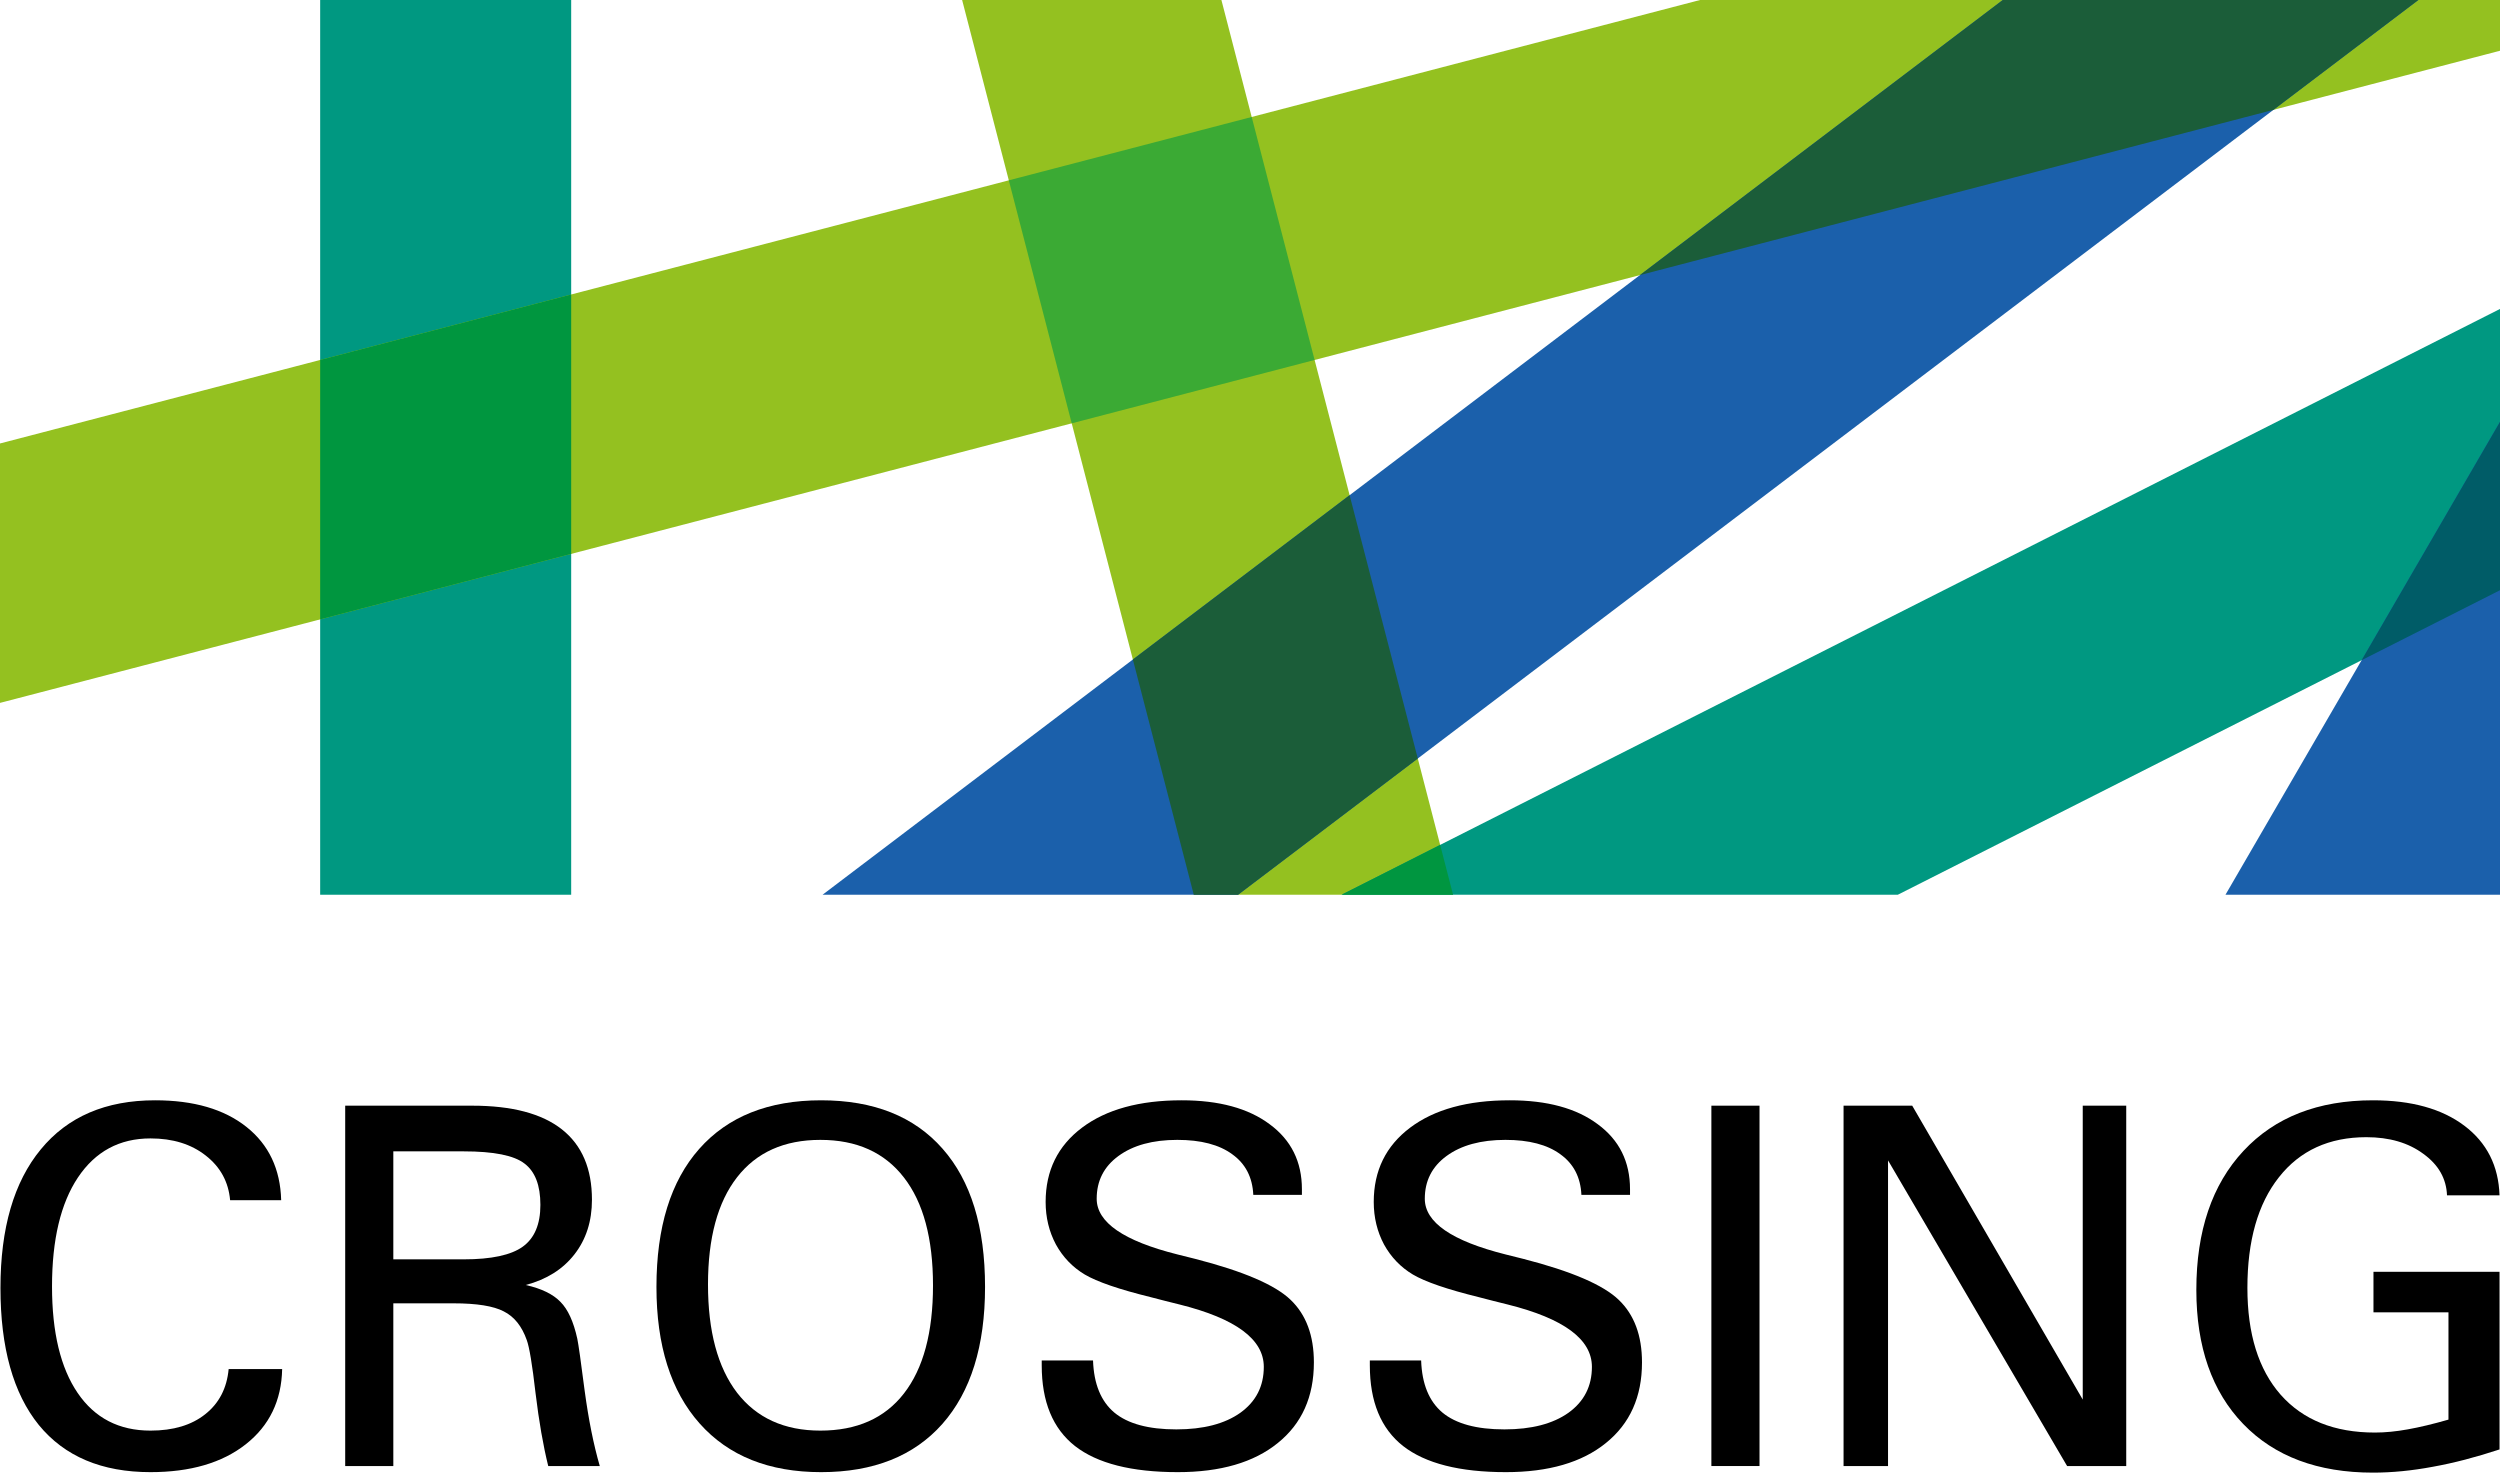 <?xml version="1.0" encoding="UTF-8" standalone="no"?>
<!DOCTYPE svg PUBLIC "-//W3C//DTD SVG 1.1//EN" "http://www.w3.org/Graphics/SVG/1.1/DTD/svg11.dtd">
<svg width="475" height="280" viewBox="0 0 475 280" xmlns="http://www.w3.org/2000/svg">
  <path fill="#009881" d="M 60.832,0 V 170 H 108.525 V 0 Z" />
  <path fill="#94c120" d="M 323.012,0 0,84.26 V 133.549 L 475,9.641 V 0 Z" />
  <path fill="#94c120" d="m 182.803,0 44.014,170 h 49.266 L 232.068,0 Z" />
  <path fill="#1b60ab" d="M 380.535,0 156.287,170 h 78.945 L 459.48,0 Z" />
  <path fill="#009881" d="M 475,58.699 254.896,170 H 360.584 L 475,112.143 Z" />
  <path fill="#1b60ab" d="M 475,80.146 422.84,170 H 475 Z" />
  <path fill="#005c67" d="M 475,80.145 448.707,125.438 475,112.143 Z" />
  <path fill="#009640" d="M 273.631,160.527 254.896,170 h 21.188 z" />
  <path fill="#1b5d39" d="M 256.428,94.084 215.244,125.305 226.816,170 h 8.416 l 34.148,-25.887 z" />
  <path fill="#1b5d39" d="M 380.533,0 311.586,52.27 431.949,20.871 459.48,0 Z" />
  <path fill="#3baa34" d="m 237.822,22.223 -46.15,12.037 11.955,46.172 46.148,-12.039 z" />
  <path fill="#00963f" d="M 108.525,55.949 60.832,68.391 V 117.68 L 108.525,105.238 Z" />
  <path d="m 53.61,260.118 q -0.186,9.005 -6.916,14.297 -6.731,5.292 -18.104,5.292 -13.879,0 -21.214,-8.959 -7.288,-9.005 -7.288,-26.041 0,-17.036 7.659,-26.32 7.659,-9.33 21.724,-9.33 11.001,0 17.361,5.06 6.359,5.06 6.592,13.926 H 43.723 q -0.464,-5.245 -4.642,-8.495 -4.131,-3.249 -10.491,-3.249 -8.82,0 -13.787,7.427 -4.92,7.381 -4.92,20.703 0,13.09 4.874,20.239 4.874,7.149 13.833,7.149 6.499,0 10.398,-3.11 3.946,-3.11 4.456,-8.588 z" />
  <path d="m 88.1,239.276 q 7.891,0 11.233,-2.414 3.342,-2.414 3.342,-7.938 0,-5.57 -3.017,-7.845 -2.971,-2.321 -11.558,-2.321 H 74.731 v 20.517 z m -22.513,39.271 v -68.468 h 24.138 q 11.326,0 17.036,4.503 5.71,4.503 5.71,13.369 0,6.127 -3.342,10.398 -3.296,4.224 -9.237,5.802 4.503,1.021 6.592,3.203 2.135,2.135 3.203,7.009 0.325,1.532 1.393,9.841 1.114,8.263 2.878,14.344 h -9.794 q -1.439,-5.802 -2.414,-13.879 -0.928,-8.077 -1.671,-10.073 -1.393,-3.946 -4.363,-5.431 -2.924,-1.532 -9.516,-1.532 H 74.731 v 30.915 z" />
  <path d="m 134.519,244.057 q 0,13.322 5.524,20.564 5.57,7.195 15.829,7.195 10.398,0 15.875,-7.056 5.524,-7.102 5.524,-20.517 0,-13.415 -5.524,-20.517 -5.524,-7.149 -15.875,-7.149 -10.305,0 -15.829,7.102 -5.524,7.102 -5.524,20.378 z m -9.794,0.464 q 0,-17.036 8.123,-26.227 8.17,-9.237 23.163,-9.237 14.993,0 23.07,9.191 8.077,9.145 8.077,26.273 0,16.85 -8.123,26.041 -8.123,9.145 -23.024,9.145 -14.854,0 -23.07,-9.237 -8.216,-9.237 -8.216,-25.948 z" />
  <path d="m 207.676,258.494 q 0.232,6.684 4.038,9.887 3.853,3.203 11.79,3.203 7.706,0 12.162,-3.157 4.456,-3.203 4.456,-8.727 0,-7.845 -15.968,-11.837 -1.857,-0.464 -2.785,-0.696 -0.882,-0.232 -2.692,-0.696 -9.052,-2.228 -12.58,-4.317 -3.481,-2.089 -5.477,-5.71 -1.95,-3.667 -1.95,-8.077 0,-8.912 6.916,-14.111 6.916,-5.199 18.939,-5.199 10.63,0 16.711,4.549 6.127,4.503 6.127,12.348 v 1.068 h -9.237 q -0.232,-5.013 -3.992,-7.706 -3.714,-2.739 -10.444,-2.739 -7.009,0 -11.187,3.064 -4.131,3.017 -4.131,8.123 0,6.731 15.365,10.584 2.182,0.557 3.342,0.836 13.74,3.528 18.15,7.798 4.41,4.224 4.41,11.883 0,9.794 -6.87,15.318 -6.824,5.524 -18.985,5.524 -13.183,0 -19.543,-4.967 -6.313,-4.967 -6.313,-15.318 v -0.928 z" />
  <path d="m 270.017,258.494 q 0.232,6.684 4.038,9.887 3.853,3.203 11.79,3.203 7.706,0 12.162,-3.157 4.456,-3.203 4.456,-8.727 0,-7.845 -15.968,-11.837 -1.857,-0.464 -2.785,-0.696 -0.882,-0.232 -2.692,-0.696 -9.052,-2.228 -12.58,-4.317 -3.481,-2.089 -5.477,-5.71 -1.95,-3.667 -1.95,-8.077 0,-8.912 6.916,-14.111 6.916,-5.199 18.939,-5.199 10.63,0 16.711,4.549 6.127,4.503 6.127,12.348 v 1.068 h -9.237 q -0.232,-5.013 -3.992,-7.706 -3.714,-2.739 -10.444,-2.739 -7.009,0 -11.187,3.064 -4.131,3.017 -4.131,8.123 0,6.731 15.365,10.584 2.182,0.557 3.342,0.836 13.74,3.528 18.15,7.798 4.41,4.224 4.41,11.883 0,9.794 -6.87,15.318 -6.824,5.524 -18.985,5.524 -13.183,0 -19.543,-4.967 -6.313,-4.967 -6.313,-15.318 v -0.928 z" />
  <path d="m 334.307,278.547 h -9.145 v -68.468 h 9.145 z" />
  <path d="m 350.276,278.547 v -68.468 h 13.044 l 32.401,55.842 v -55.842 h 8.263 v 68.468 h -11.233 l -34.025,-58.071 v 58.071 z" />
  <path d="m 474.911,275.39 q -6.731,2.228 -12.672,3.296 -5.942,1.114 -11.373,1.114 -15.736,0 -24.649,-9.237 -8.912,-9.237 -8.912,-25.484 0,-16.804 8.959,-26.413 8.959,-9.609 24.602,-9.609 10.955,0 17.361,4.828 6.406,4.828 6.684,13.229 h -9.98 q -0.186,-4.781 -4.503,-7.891 -4.271,-3.157 -10.816,-3.157 -10.63,0 -16.618,7.613 -5.988,7.566 -5.988,21.028 0,13.09 6.313,20.285 6.359,7.195 17.918,7.195 2.878,0 6.22,-0.603 3.389,-0.603 7.752,-1.857 V 249.349 H 450.959 v -7.706 h 23.952 z" />
</svg>
